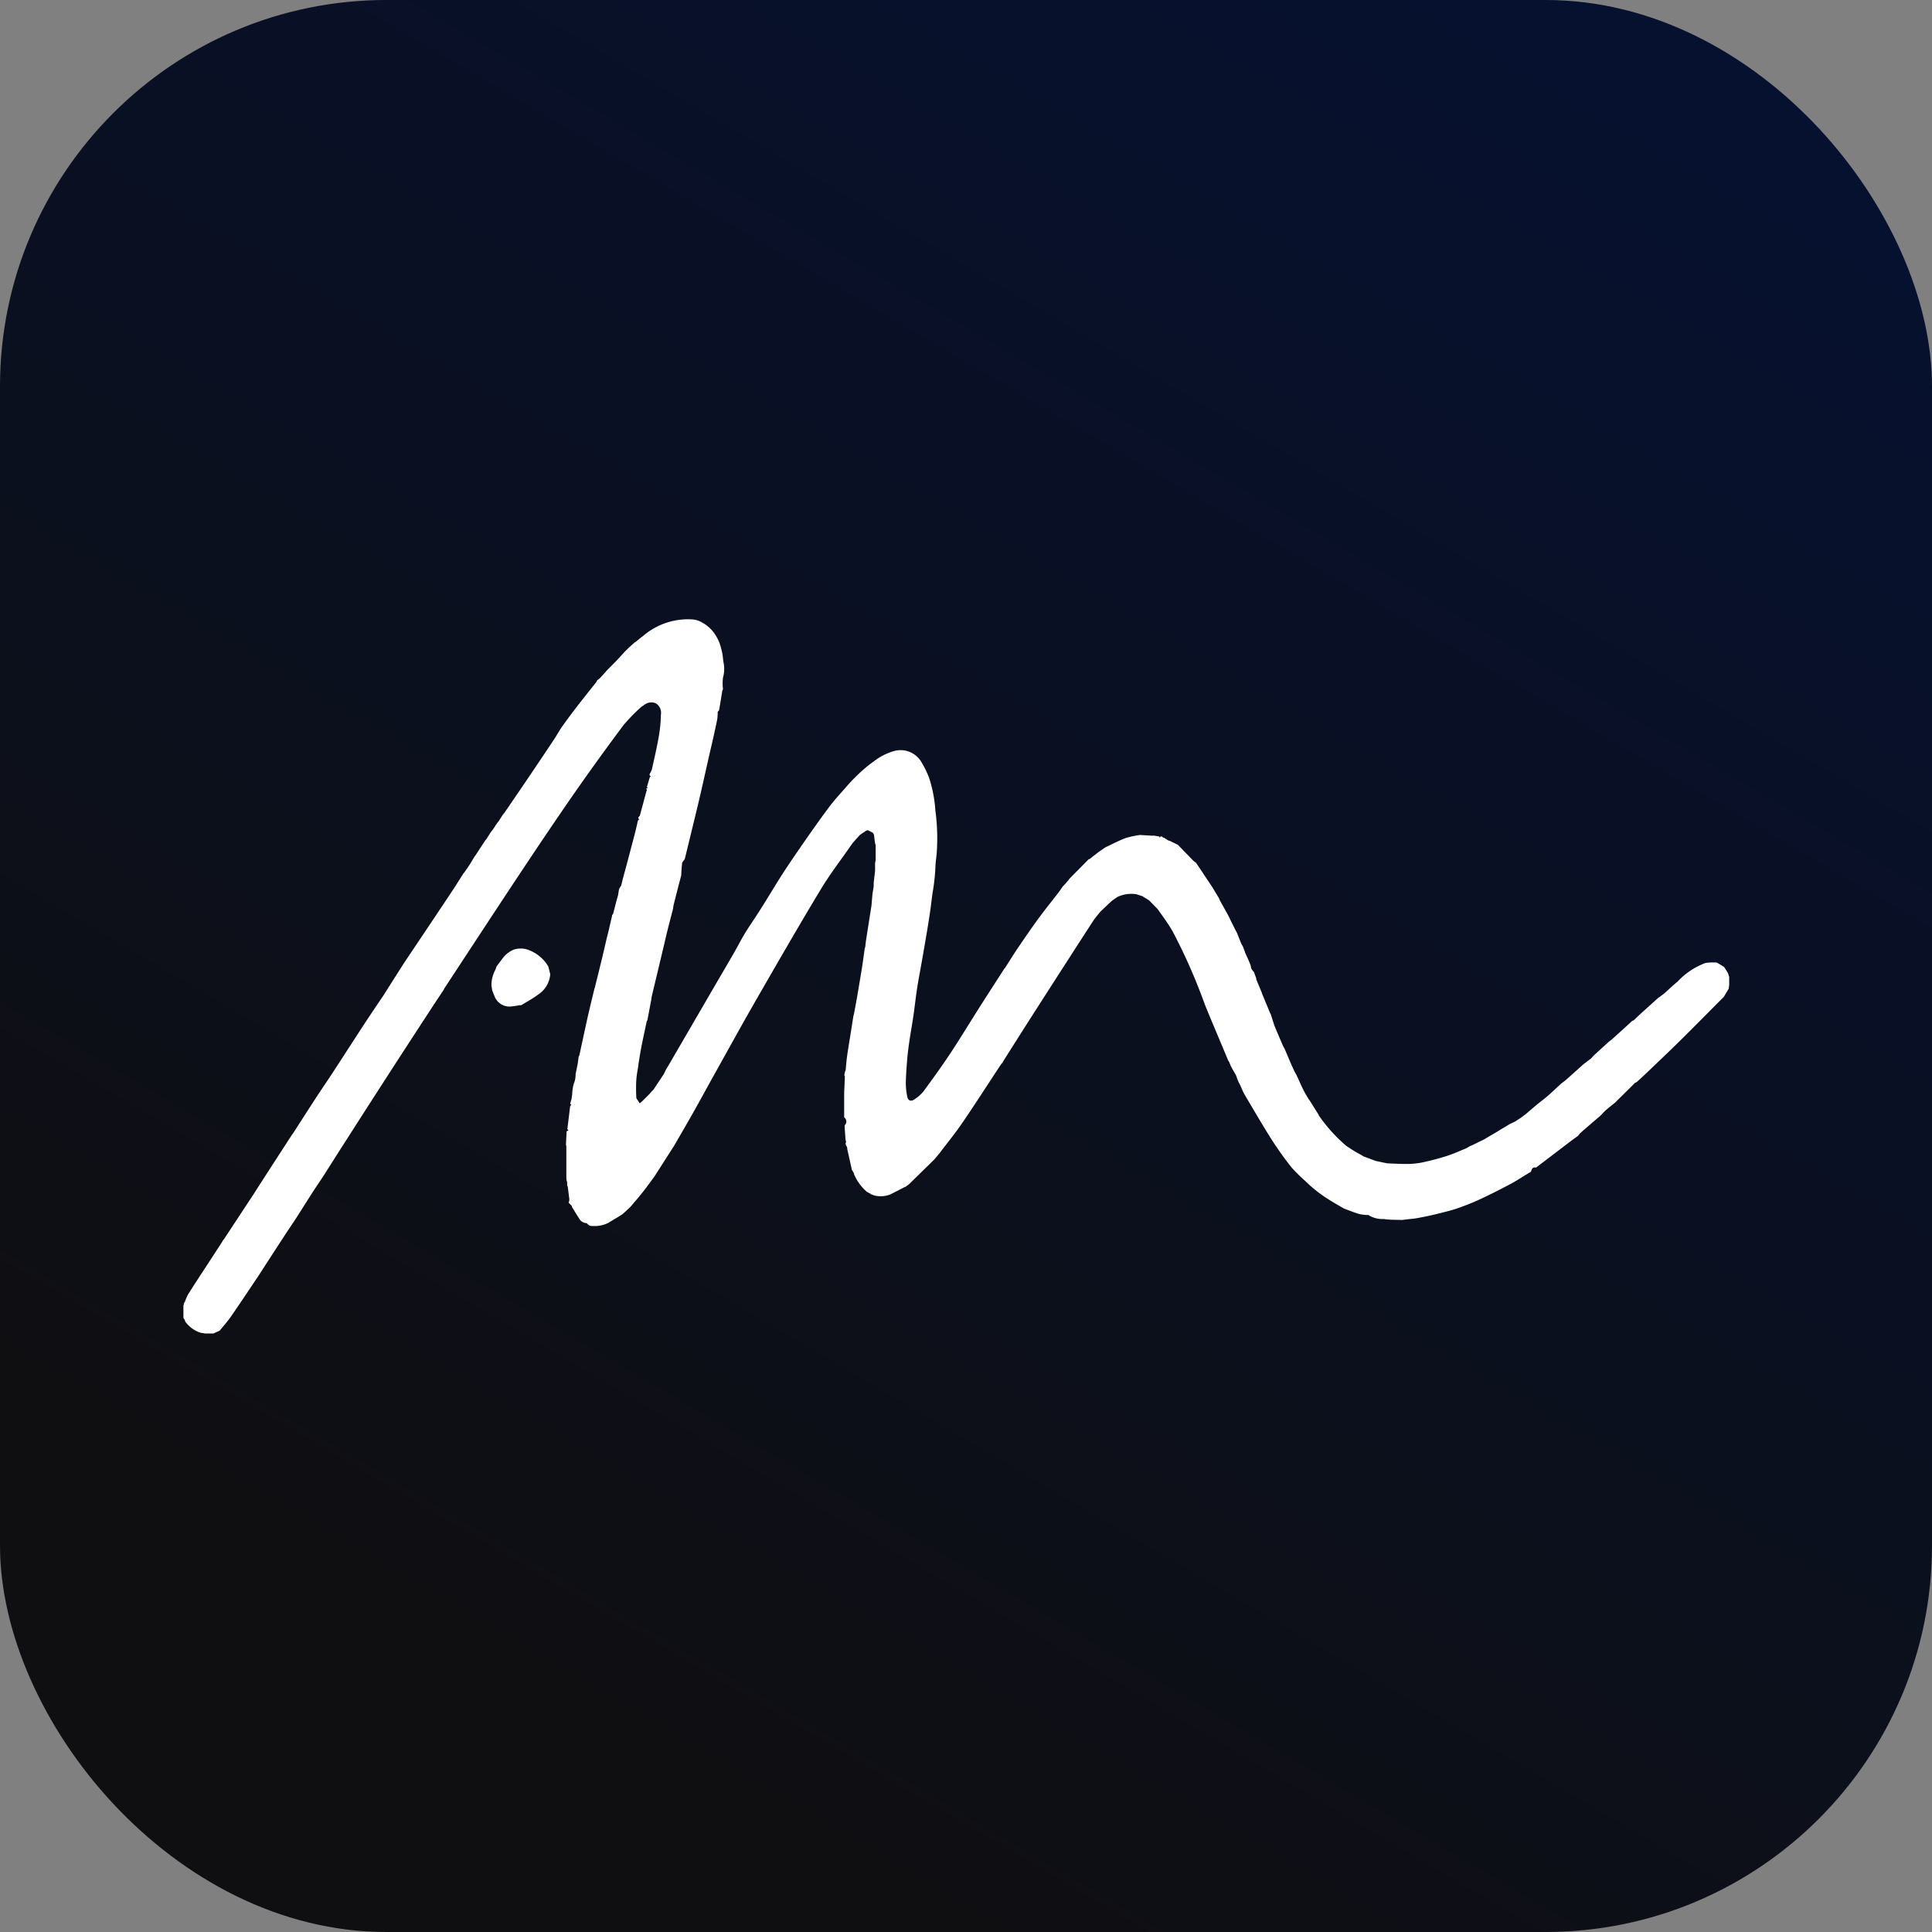 <svg id="Component_117_16" data-name="Component 117 – 16" xmlns="http://www.w3.org/2000/svg" xmlns:xlink="http://www.w3.org/1999/xlink" width="50" height="50" viewBox="0 0 50 50">
  <rect x="0" y="0" width="50" height="50" fill="#808080" stroke="none"/>
  <defs>
    <linearGradient id="linear-gradient" x1="1" y1="0.147" x2="0.5" y2="1" gradientUnits="objectBoundingBox">
      <stop offset="0" stop-color="#06112f"/>
      <stop offset="1" stop-color="#0f0f12"/>
    </linearGradient>
    <clipPath id="clip-path">
      <rect id="Rectangle_1007" data-name="Rectangle 1007" width="40" height="18.491" fill="#fff"/>
    </clipPath>
  </defs>
  <rect id="Rectangle_1006" data-name="Rectangle 1006" width="50" height="50" rx="10" fill="url(#linear-gradient)"/>
  <g id="Group_4431" data-name="Group 4431" transform="translate(4.747 16.024)">
    <g id="Group_4430" data-name="Group 4430" clip-path="url(#clip-path)">
      <path id="Path_9630" data-name="Path 9630" d="M11.774,11.543c-.018.125-.045.25-.053.376-.01.153-.008.308,0,.461,0,.032.036.064.055.1l.033.051.059-.05.2-.2.047-.055.042-.042.01-.012.245-.369.014-.016.059-.126.068-.111L13.7,9.577c.18-.309.362-.618.541-.928.1-.174.19-.353.294-.524.122-.2.258-.39.382-.588.2-.312.385-.629.584-.939.174-.27.356-.534.54-.8.216-.31.433-.619.659-.922.134-.179.286-.346.435-.514a4.345,4.345,0,0,1,.311-.329,3.435,3.435,0,0,1,.438-.365,1.519,1.519,0,0,1,.534-.262.626.626,0,0,1,.664.265,2.543,2.543,0,0,1,.214.43,3.412,3.412,0,0,1,.164.849,5.351,5.351,0,0,1,.035,1.1c-.01.125-.031.25-.034.375a5.3,5.3,0,0,1-.074.664c-.021.144-.035.288-.056.432q-.043.3-.093.593c-.041.244-.083.488-.126.731s-.089.479-.126.72-.06.468-.094.7-.073.44-.105.66c-.023.156-.043.313-.056.471-.017.206-.032.414-.036.621a1.781,1.781,0,0,0,.036.331c.019.111.093.145.187.08a.99.99,0,0,0,.237-.211c.235-.319.467-.64.686-.97.261-.395.506-.8.76-1.2.215-.338.433-.673.649-1.01l.018-.018c.109-.171.215-.344.329-.511.175-.257.35-.514.534-.765.166-.226.343-.444.515-.667.038-.049.071-.1.106-.153l.034-.033.114-.13.029-.041.5-.507h.014l.02-.013.216-.169.021-.014.143-.1.021-.013c.174-.081.344-.172.523-.239a2.426,2.426,0,0,1,.372-.079l.292.018.073,0,.128.021.018.026.018-.026h.036l.036.033h.019l.1.065.077.028.021.013.162.078.012.014.389.4.067.051.189.281a.017.017,0,0,0,.006.011.014.014,0,0,1,.009.014l.028.041.194.291.01.017.136.226a.014.014,0,0,0,.012.011l.006.019.023.055.233.42.061.129.141.28a.01.01,0,0,0,.007.008l.04.1.039.1.041.1.033.053.058.152v.009c.047.107.1.213.14.321.014.034.013.075.029.108a.512.512,0,0,0,.069.087.089.089,0,0,0,0,.012l.054.144h0a.1.1,0,0,0,0,.026l.146.352a.01.01,0,0,0,0,.008l.214.517a.016.016,0,0,0,.011.013c.034.1.064.209.1.31.067.167.14.331.211.5.011.026.026.052.04.077a.012.012,0,0,0,.007.009c.055.13.11.26.166.39.032.074.067.147.1.221l.049.084c.058.127.113.255.175.38.042.085.094.166.142.249a.014.014,0,0,0,.011.009l.243.388a.085.085,0,0,1,0,.011,4.13,4.13,0,0,0,.713.791,4.23,4.23,0,0,0,.42.254l.014.014.333.124.291.061c.174.006.349.019.523.016a2.011,2.011,0,0,0,.391-.04c.213-.046.425-.1.632-.167.167-.053.328-.127.49-.193a.85.85,0,0,0,.1-.057l.074-.032.271-.132.02-.011.02-.007.017-.013.071-.042.02-.012.2-.117.02-.012.126-.078.02-.011.071-.043.021-.013.071-.042.02-.012L34.466,13l.021-.013.034-.024.021-.013.035-.024.019-.012.035-.025.02-.013.053-.042.02-.013c.1-.082.191-.164.287-.244s.195-.151.288-.231c.116-.1.227-.207.341-.311l.017-.016c.039-.03.079-.058.116-.09.139-.122.276-.246.414-.369l.036-.034.146-.112.055-.039c.031-.033.061-.068.094-.1.109-.1.219-.2.329-.3l.016-.016c.046-.038.093-.074.137-.113q.253-.226.5-.454h.016l.036-.028c.046-.044.09-.088.137-.131l.468-.423h0c.058-.043.119-.083.174-.131.115-.1.221-.207.339-.3a1.887,1.887,0,0,1,.721-.482,1.489,1.489,0,0,1,.294-.01L39.872,9l.1.158.032.1v.214l-.013.092-.131.219-.018.015c-.377.378-.751.758-1.131,1.133-.263.26-.533.514-.8.77q-.144.138-.293.272a.29.29,0,0,1-.061.033l-.028.033-.274.271-.172.17-.035.035c-.076.061-.153.12-.226.184-.052.045-.1.1-.146.146a.013.013,0,0,0-.01.01l-.411.353c-.041.035-.08.072-.12.108l-.038.052c-.069.051-.14.1-.208.152l-.849.647c-.014.01-.032.028-.044.025-.082-.017-.1.043-.121.1v.007c-.171.1-.339.215-.515.31-.269.144-.541.281-.817.41a5.943,5.943,0,0,1-.594.235c-.176.06-.357.1-.538.146-.157.038-.316.071-.475.1-.084.016-.171.021-.256.031l-.146.018c-.156-.007-.313,0-.467-.025a.7.7,0,0,1-.377-.088l-.014-.014a1.366,1.366,0,0,1-.237-.025c-.124-.035-.244-.085-.365-.129l-.037-.014c-.125-.073-.252-.143-.374-.221a3.49,3.49,0,0,1-.627-.49,4.667,4.667,0,0,1-.349-.343,8.7,8.7,0,0,1-.519-.724c-.242-.382-.469-.774-.7-1.164-.052-.088-.088-.186-.132-.28l-.025-.043-.031-.076-.038-.105c-.032-.059-.065-.117-.1-.176s-.058-.126-.087-.189l-.015-.017c-.2-.486-.41-.969-.607-1.457a14.867,14.867,0,0,0-.806-1.839C25.505,7.9,25.35,7.7,25.21,7.5l-.216-.221-.182-.112-.147-.048a.851.851,0,0,0-.493.07l-.132.091-.016.012-.294.278c-.065.083-.137.162-.194.251q-.743,1.148-1.481,2.3c-.271.422-.539.847-.808,1.271-.013.02-.024.041-.036.062l-.02.034h0a.156.156,0,0,0-.026.025c-.332.5-.658,1.012-1,1.512-.187.275-.4.535-.6.8l-.136.161-.651.638-.1.073-.031.008-.021.013-.326.167a.675.675,0,0,1-.414.031c-.033-.01-.064-.024-.1-.037l-.018-.018-.074-.035a1.274,1.274,0,0,1-.329-.438l-.017-.056-.032-.054-.022-.038a.05.05,0,0,0,0-.016l-.11-.492-.01-.074-.025-.034-.014-.055.016-.037-.015-.055-.024-.328c0-.012,0-.024,0-.037l.006-.018a.131.131,0,0,0-.018-.2l0-.237q0-.027,0-.055v-.346c.006-.14.013-.279.018-.419,0-.012-.01-.025-.015-.037l.019-.09.016-.036c.012-.118.02-.236.036-.353.024-.176.054-.351.082-.526l.083-.525.015-.055c.026-.14.053-.279.077-.419.044-.254.087-.509.128-.764.027-.17.049-.341.073-.512l.014-.037c.007-.062.012-.124.022-.185q.069-.444.139-.888l.025-.294.032-.2,0-.055V6.821l.036-.31c0-.024,0-.049,0-.073q0-.064,0-.128l.015-.073q0-.046,0-.091V5.833l-.012-.015-.019-.128L17.875,5.6l-.011-.037-.022-.037-.134-.066-.037.013-.164.111-.192.215c-.274.4-.571.779-.819,1.191-.57.944-1.12,1.9-1.67,2.856-.36.625-.707,1.258-1.059,1.888-.189.338-.373.679-.563,1.016-.16.285-.326.567-.489.851l-.011.019-.456.712-.058.092c-.082.11-.162.221-.245.33-.061.08-.126.158-.189.236l-.078.091-.014.015-.094.112-.128.12-.091.08-.089.055-.256.153-.018.012a.783.783,0,0,1-.395.076.151.151,0,0,1-.141-.058l-.012-.014a.228.228,0,0,1-.2-.124c-.067-.1-.125-.2-.187-.3,0-.007,0-.013,0-.02L9.968,15.1l.018-.053v-.057l-.006-.035-.034-.273-.015-.018q0-.046,0-.091l-.015-.055-.006-.055v-.073c0-.018,0-.036,0-.055s0-.024,0-.036v-.547l0-.11L9.9,13.6l.017-.346.049-.023-.03-.032.073-.6.031-.031-.03-.024.017-.073.014-.037c.007-.045.014-.089.02-.134a1.2,1.2,0,0,1,.041-.277.588.588,0,0,0,.047-.245l.055-.273.025-.182.018-.035q.07-.327.141-.654c.037-.168.073-.337.112-.5.044-.192.092-.384.138-.576l.008-.019c.062-.249.124-.5.184-.746.044-.182.085-.364.128-.546L11,8.079l.093-.4a.159.159,0,0,0,0-.017.207.207,0,0,0,.031-.05c.04-.147.073-.3.117-.44.027-.089.011-.191.083-.265l.021-.076c.012-.049.023-.1.036-.146.1-.363.194-.726.29-1.089.028-.107.052-.214.078-.322a.142.142,0,0,0,0-.017l.021-.058L11.8,5.18l-.026-.018,0-.036.037-.037.172-.638.011-.019-.014-.053.043-.016-.029-.021.077-.255.026-.018-.026-.018c0-.013-.013-.028-.009-.037a.743.743,0,0,0,.061-.124c.064-.285.13-.569.18-.856a3.683,3.683,0,0,0,.054-.561.287.287,0,0,0-.14-.3.3.3,0,0,0-.3.053l-.064.041a4.8,4.8,0,0,0-.461.472q-.646.863-1.263,1.747c-.481.692-.951,1.391-1.417,2.093-.659.992-1.31,1.989-1.964,2.984a.112.112,0,0,0-.009.025c-.106.159-.213.318-.317.478q-.435.666-.868,1.333-.654,1.01-1.3,2.021c-.183.284-.364.57-.545.855l-.032.051c-.1.159-.211.317-.315.477-.152.236-.3.473-.452.709l-.036.055c-.106.159-.212.317-.316.477q-.309.474-.615.949c-.237.352-.471.706-.713,1.055-.088.127-.193.243-.29.364l-.164.075-.054,0H.692l-.038,0H.563l-.128-.022a.8.8,0,0,1-.388-.287l-.013-.043L0,18.086q0-.164,0-.329l.011-.019,0-.035.026-.033a1.27,1.27,0,0,1,.082-.193c.155-.245.314-.488.473-.731l.408-.627a.4.4,0,0,0,.02-.039l.029-.034L1.83,14.86l.048-.077.438-.679.479-.739.051-.072c.208-.323.415-.647.625-.968.132-.2.269-.4.4-.6l.05-.077.413-.636c.123-.189.245-.38.369-.568.136-.206.274-.41.411-.615l.064-.092.08-.127.031-.05c.134-.21.266-.421.4-.629.161-.245.326-.487.489-.731q.379-.566.757-1.133c.106-.159.206-.322.309-.483l.031-.036.1-.146.05-.076.095-.161.05-.07.241-.368.031-.037.116-.182.051-.063.1-.155.05-.062.1-.157.05-.062.5-.732Q9.2,3.7,9.586,3.121c.078-.116.143-.242.224-.355.149-.207.3-.41.46-.613.136-.176.276-.349.414-.523a.183.183,0,0,0,.018-.04l.086-.072.134-.148.012-.017c.095-.1.19-.191.284-.289s.156-.174.238-.256S11.6.672,11.68.6L11.7.591l.163-.133.02-.012A1.782,1.782,0,0,1,13.16.006a.568.568,0,0,1,.255.076.941.941,0,0,1,.35.321,1.324,1.324,0,0,1,.111.217c.026.086.052.172.069.259s.021.184.039.274a.812.812,0,0,1-.02.359,1.2,1.2,0,0,0,0,.3l-.017.036c-.027.164-.052.329-.082.493,0,.025-.031.046-.038.057a1.413,1.413,0,0,1-.011.187c-.032.165-.069.329-.106.494-.049.216-.1.431-.148.647-.073.323-.144.646-.22.968-.089.377-.182.752-.273,1.128-.031.126-.061.252-.092.378a.14.14,0,0,1-.023.037c-.016.025-.043.049-.047.076-.012.091-.016.184-.023.276v.038c-.032.121-.064.243-.095.364-.036.139-.071.279-.106.418L12.67,7.5c-.049.191-.1.382-.148.574-.027.109-.051.219-.077.328q-.162.679-.324,1.358c-.008.032-.01.065-.015.1l-.027.138-.072.385-.015.018c-.049.231-.1.462-.145.694-.028.144-.049.29-.073.435v.021" transform="translate(0 0)" fill="#fff"/>
      <path id="Path_9631" data-name="Path 9631" d="M110.476,117.175a.688.688,0,0,1-.311.54c-.137.105-.294.187-.441.278l-.036,0c-.075.011-.15.026-.226.033a.415.415,0,0,1-.435-.284c-.02-.044-.036-.09-.054-.134l-.02-.128a.85.85,0,0,1,.1-.4.832.832,0,0,0,.032-.091l.151-.2a.694.694,0,0,1,.3-.237.594.594,0,0,1,.317-.009.992.992,0,0,1,.572.447l.009.034.036.146" transform="translate(-100.982 -108.002)" fill="#fff"/>
    </g>
  </g>
</svg>
